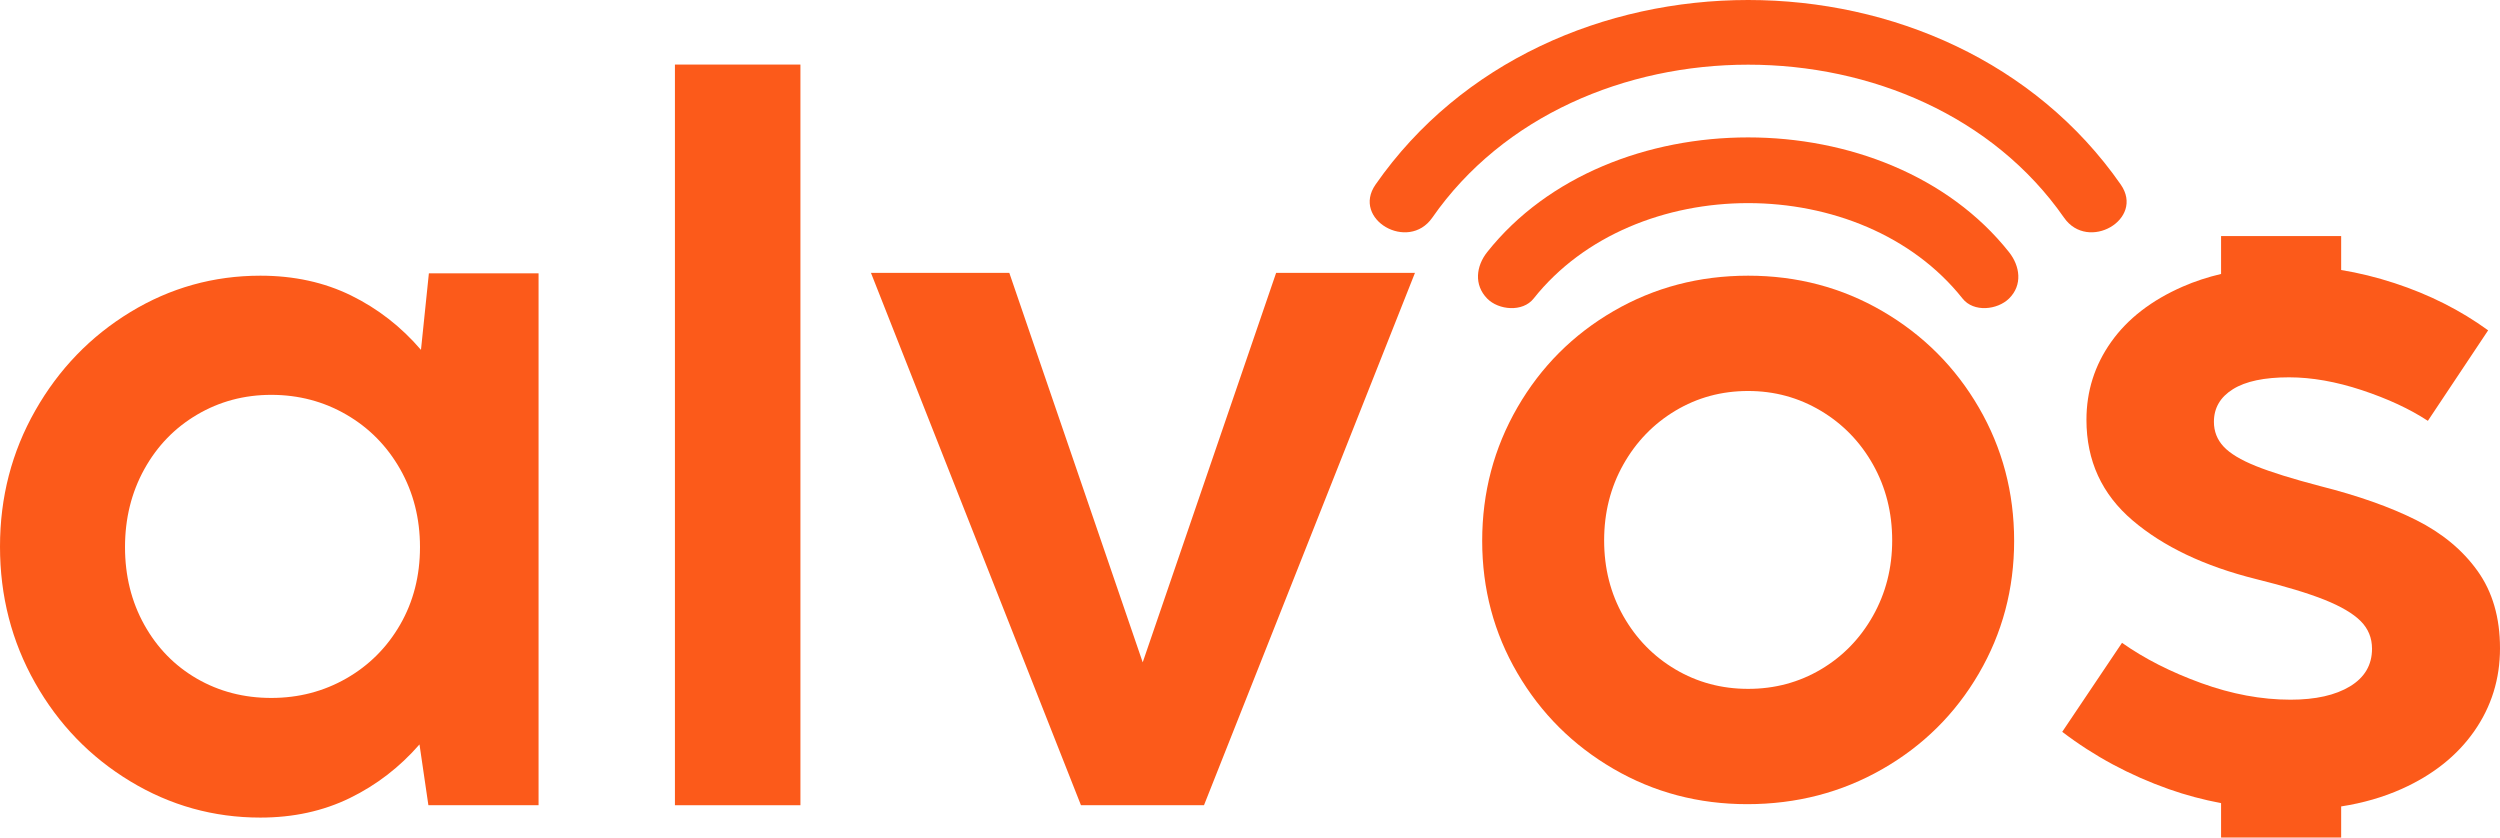 <?xml version="1.0" encoding="UTF-8"?> <svg xmlns="http://www.w3.org/2000/svg" width="200" height="67" viewBox="0 0 200 67" fill="none"><path d="M27.709 54.273C29.527 53.231 30.963 51.794 32.018 49.961C33.071 48.129 33.599 46.065 33.599 43.771C33.599 41.476 33.071 39.4 32.018 37.541C30.963 35.682 29.527 34.225 27.709 33.17C25.89 32.116 23.888 31.588 21.701 31.588C19.54 31.588 17.564 32.116 15.772 33.17C13.979 34.225 12.57 35.682 11.542 37.541C10.515 39.4 10.001 41.476 10.001 43.771C10.001 46.065 10.515 48.135 11.542 49.981C12.57 51.827 13.973 53.264 15.752 54.293C17.531 55.32 19.513 55.835 21.701 55.835C23.888 55.835 25.89 55.315 27.709 54.273ZM34.31 21.869H43.085V64.418H34.271L33.559 59.554C31.978 61.373 30.12 62.803 27.986 63.845C25.851 64.886 23.466 65.407 20.831 65.407C17.089 65.407 13.617 64.438 10.416 62.5C7.214 60.562 4.677 57.938 2.807 54.629C0.936 51.319 0 47.687 0 43.731C0 39.776 0.942 36.143 2.827 32.834C4.71 29.525 7.246 26.901 10.436 24.962C13.624 23.024 17.089 22.055 20.831 22.055C23.519 22.055 25.936 22.583 28.084 23.637C30.232 24.692 32.096 26.143 33.678 27.989L34.31 21.869Z" fill="#FC5A1A"></path><path d="M64.034 64.418H53.994V5.165H64.034V64.418Z" fill="#FC5A1A"></path><path d="M96.319 64.418H86.477L69.677 21.83H80.745L91.417 52.987L102.09 21.83H113.197L96.319 64.418Z" fill="#FC5A1A"></path><path d="M145.672 53.552C147.425 52.514 148.814 51.087 149.839 49.267C150.863 47.448 151.375 45.437 151.375 43.233C151.375 41.004 150.863 38.98 149.839 37.16C148.814 35.341 147.419 33.906 145.652 32.855C143.886 31.805 141.952 31.279 139.853 31.279C137.727 31.279 135.788 31.805 134.034 32.855C132.28 33.906 130.891 35.341 129.867 37.16C128.843 38.98 128.331 41.004 128.331 43.233C128.331 45.462 128.843 47.48 129.867 49.286C130.891 51.092 132.28 52.514 134.034 53.552C135.788 54.59 137.727 55.109 139.853 55.109C141.978 55.109 143.918 54.59 145.672 53.552ZM129.079 61.508C125.84 59.625 123.28 57.076 121.398 53.86C119.516 50.644 118.575 47.115 118.575 43.271C118.575 39.402 119.516 35.841 121.398 32.586C123.28 29.332 125.847 26.763 129.098 24.88C132.35 22.997 135.936 22.055 139.853 22.055C143.771 22.055 147.355 23.003 150.607 24.899C153.858 26.796 156.426 29.364 158.308 32.606C160.19 35.847 161.131 39.402 161.131 43.271C161.131 47.115 160.19 50.651 158.308 53.879C156.426 57.108 153.853 59.658 150.588 61.528C147.323 63.397 143.719 64.333 139.776 64.333C135.884 64.333 132.318 63.392 129.079 61.508Z" fill="#FC5A1A"></path><path d="M198.201 45.671C197.002 43.997 195.361 42.639 193.28 41.597C191.198 40.555 188.642 39.653 185.612 38.887C183.399 38.307 181.686 37.774 180.474 37.285C179.261 36.798 178.398 36.277 177.885 35.723C177.371 35.169 177.113 34.511 177.113 33.745C177.113 32.638 177.621 31.767 178.636 31.135C179.65 30.501 181.145 30.186 183.122 30.186C184.94 30.186 186.883 30.529 188.952 31.213C191.021 31.9 192.779 32.716 194.229 33.667L199.051 26.427C196.838 24.819 194.341 23.56 191.561 22.65C190.111 22.176 188.689 21.828 187.293 21.601V18.883H177.686V21.916C176.598 22.174 175.577 22.51 174.624 22.927C172.12 24.021 170.21 25.498 168.892 27.357C167.574 29.216 166.916 31.293 166.916 33.587C166.916 36.857 168.147 39.54 170.611 41.636C173.075 43.733 176.362 45.295 180.474 46.323C182.819 46.904 184.65 47.458 185.968 47.985C187.286 48.513 188.246 49.08 188.853 49.686C189.459 50.293 189.762 51.031 189.762 51.901C189.762 53.193 189.176 54.195 188.004 54.907C186.831 55.619 185.243 55.975 183.241 55.975C180.921 55.975 178.543 55.534 176.106 54.65C173.668 53.767 171.554 52.692 169.761 51.426L164.978 58.546C167.535 60.498 170.38 62.027 173.517 63.135C174.866 63.611 176.258 63.979 177.686 64.251V67H187.293V64.514C189.031 64.244 190.647 63.781 192.134 63.115C194.638 61.994 196.574 60.452 197.945 58.487C199.315 56.523 200 54.314 200 51.862C200 49.409 199.401 47.346 198.201 45.671Z" fill="#FC5A1A"></path><path d="M169.66 14.763C155.96 -4.921 123.745 -4.921 110.045 14.763C108.109 17.545 112.66 20.176 114.581 17.416C125.94 1.094 153.765 1.094 165.124 17.416C167.043 20.173 171.598 17.548 169.66 14.763Z" fill="#FC5A1A"></path><path d="M118.975 20.168C118.086 21.288 117.903 22.788 118.975 23.885C119.881 24.811 121.809 24.994 122.689 23.885C130.77 13.704 148.925 13.704 157.006 23.885C157.895 25.005 159.788 24.797 160.72 23.885C161.829 22.799 161.597 21.273 160.72 20.168C151.009 7.934 128.686 7.934 118.975 20.168Z" fill="#FC5A1A"></path></svg> 